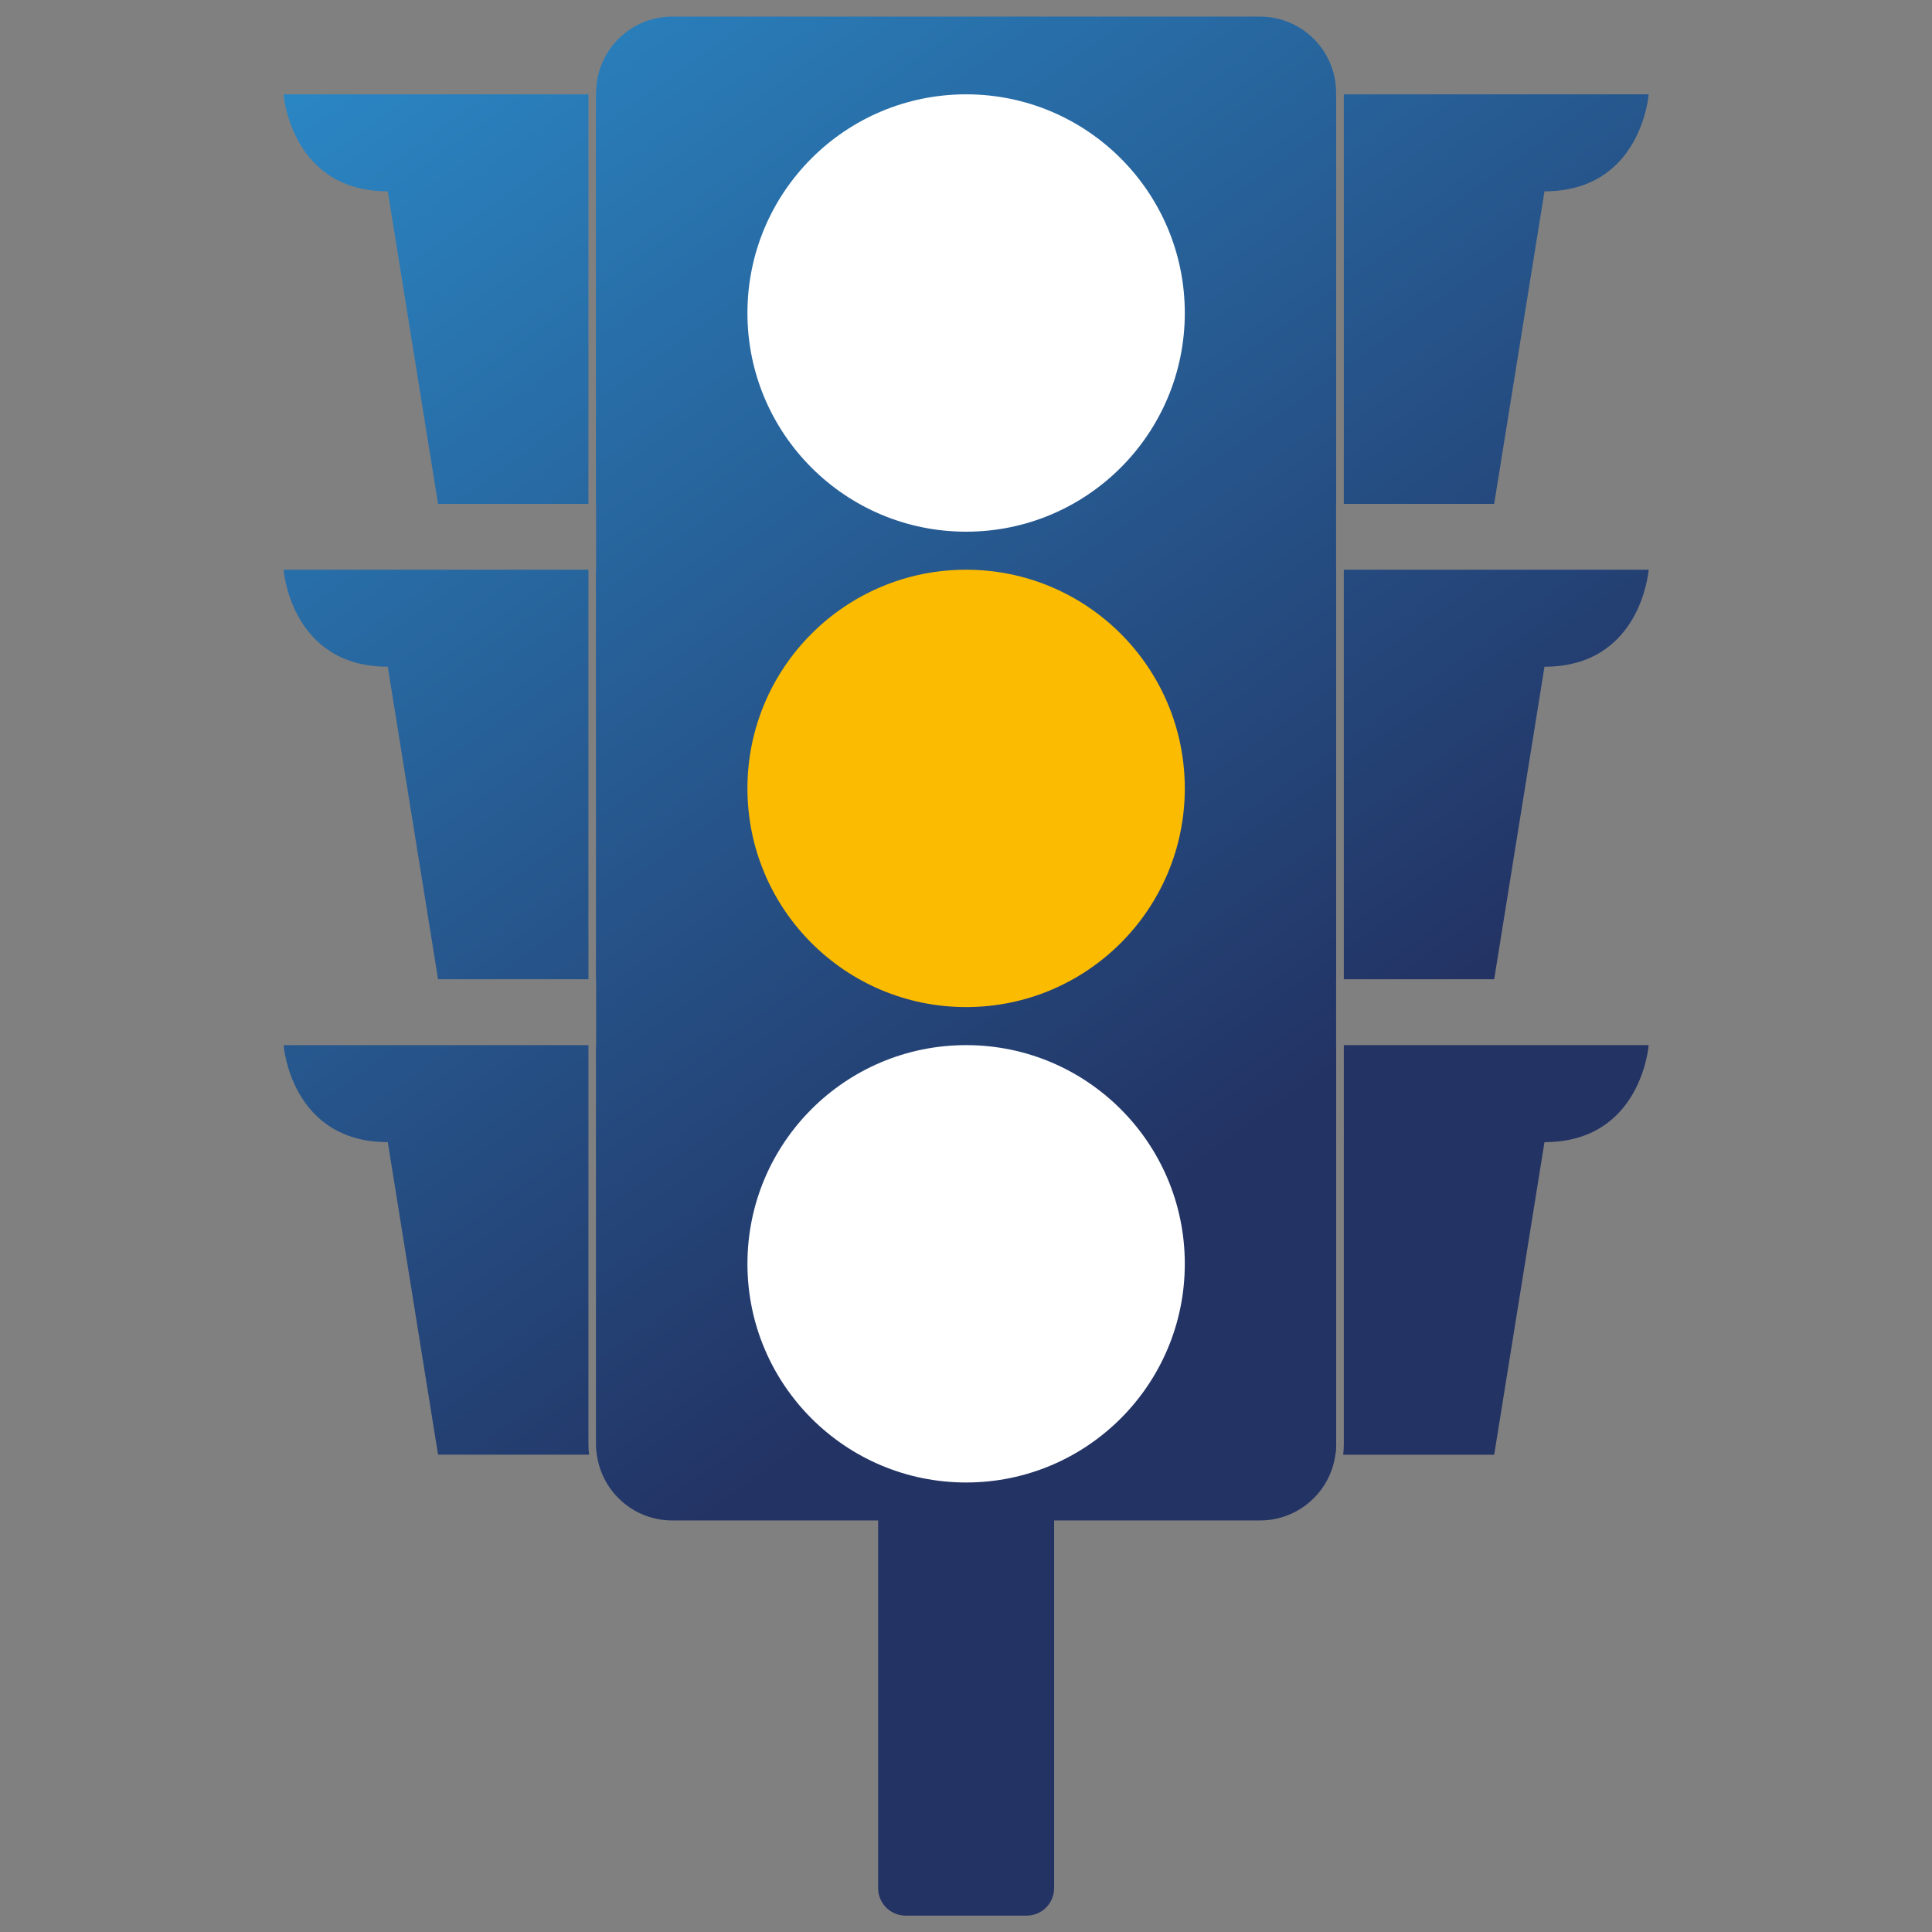 <?xml version="1.0" encoding="utf-8"?>
<!-- Generator: Adobe Illustrator 28.0.0, SVG Export Plug-In . SVG Version: 6.00 Build 0)  -->
<svg version="1.1" id="Calque_1" xmlns="http://www.w3.org/2000/svg" xmlns:xlink="http://www.w3.org/1999/xlink" x="0px" y="0px"
	 viewBox="0 0 1133.86 1133.86" style="enable-background:new 0 0 1133.86 1133.86;" xml:space="preserve">
<rect x="0" y="0" width="1133.86" height="1133.86" fill="#808080" stroke="none"/>
<style type="text/css">
	.st0{fill:url(#SVGID_1_);}
	.st1{fill:url(#SVGID_00000080185901955502309380000002737888198091843200_);}
	.st2{fill:url(#SVGID_00000057142626274932627400000011098182094598449573_);}
	.st3{fill:url(#SVGID_00000159449991193613115310000009073032598718136199_);}
	.st4{fill:url(#SVGID_00000081629409871200243810000014803075692071925942_);}
	.st5{fill:url(#SVGID_00000181780835958648565260000017178205061080007557_);}
	.st6{fill:url(#SVGID_00000068678285886100110930000014653993253203786943_);}
	.st7{fill:url(#SVGID_00000030450561626645714600000003052772161731253889_);}
	.st8{fill:url(#SVGID_00000075845725610549556590000008229628003241614011_);}
	.st9{fill:url(#SVGID_00000003793785329396238740000000605087124566425001_);}
	.st10{fill:url(#SVGID_00000086675859444683177470000005508676474808674442_);}
	.st11{fill:url(#SVGID_00000155145338800440210820000001838474340204253110_);}
	.st12{fill:url(#SVGID_00000134214106235444013270000017037195267230248329_);}
	.st13{fill:url(#SVGID_00000038383901034544429540000006435757520646842538_);}
	.st14{fill:#FFFFFF;}
	.st15{fill:#FBBB00;}
</style>
<linearGradient id="SVGID_1_" gradientUnits="userSpaceOnUse" x1="-108.605" y1="52.079" x2="460.713" y2="846.313">
	<stop  offset="6.407077e-04" style="stop-color:#2B8FCE"/>
	<stop  offset="1" style="stop-color:#233364"/>
</linearGradient>
<path class="st0" d="M602.49,1124.25h-70.98c-8.92,0-16.16-7.24-16.16-16.16v-227c0-8.92,7.24-16.16,16.16-16.16h70.98
	c8.92,0,16.16,7.24,16.16,16.16v227C618.65,1117.01,611.42,1124.25,602.49,1124.25z"/>
<g>
	
		<linearGradient id="SVGID_00000080205294710605045800000008943175470852389546_" gradientUnits="userSpaceOnUse" x1="145.78" y1="-41.314" x2="679.604" y2="703.404">
		<stop  offset="6.407077e-04" style="stop-color:#2B8FCE"/>
		<stop  offset="1" style="stop-color:#233364"/>
	</linearGradient>
	<path style="fill:url(#SVGID_00000080205294710605045800000008943175470852389546_);" d="M166.42,55.36h178.92V295.7h-88.25
		l-29.51-183.41C170.65,112.28,166.42,55.36,166.42,55.36z"/>
	
		<linearGradient id="SVGID_00000174569316768777434620000012034943120542829205_" gradientUnits="userSpaceOnUse" x1="187.661" y1="-71.335" x2="721.485" y2="673.383">
		<stop  offset="6.407077e-04" style="stop-color:#2B8FCE"/>
		<stop  offset="1" style="stop-color:#233364"/>
	</linearGradient>
	
		<rect x="349.86" y="55.36" style="fill:url(#SVGID_00000174569316768777434620000012034943120542829205_);" width="29.51" height="240.34"/>
	
		<linearGradient id="SVGID_00000066503414636318218190000010703974625585265578_" gradientUnits="userSpaceOnUse" x1="13.666" y1="53.387" x2="547.49" y2="798.105">
		<stop  offset="6.407077e-04" style="stop-color:#2B8FCE"/>
		<stop  offset="1" style="stop-color:#233364"/>
	</linearGradient>
	<path style="fill:url(#SVGID_00000066503414636318218190000010703974625585265578_);" d="M166.42,334.36h178.92V574.7h-88.25
		l-29.51-183.41C170.65,391.29,166.42,334.36,166.42,334.36z"/>
	
		<linearGradient id="SVGID_00000002348778674248200320000006282885931852504210_" gradientUnits="userSpaceOnUse" x1="55.548" y1="23.366" x2="589.372" y2="768.083">
		<stop  offset="6.407077e-04" style="stop-color:#2B8FCE"/>
		<stop  offset="1" style="stop-color:#233364"/>
	</linearGradient>
	
		<rect x="349.86" y="334.36" style="fill:url(#SVGID_00000002348778674248200320000006282885931852504210_);" width="29.51" height="240.34"/>
	
		<linearGradient id="SVGID_00000081647254745142274140000010504621850474790844_" gradientUnits="userSpaceOnUse" x1="-118.452" y1="148.091" x2="415.372" y2="892.809">
		<stop  offset="6.407077e-04" style="stop-color:#2B8FCE"/>
		<stop  offset="1" style="stop-color:#233364"/>
	</linearGradient>
	<path style="fill:url(#SVGID_00000081647254745142274140000010504621850474790844_);" d="M345.72,853.73h-88.63L227.58,670.3
		c-56.93,0-61.15-56.93-61.15-56.93h178.92v234.28C345.34,849.71,345.47,851.74,345.72,853.73z"/>
	
		<linearGradient id="SVGID_00000073687823512760616650000003123077107981600153_" gradientUnits="userSpaceOnUse" x1="-76.429" y1="117.968" x2="457.395" y2="862.686">
		<stop  offset="6.407077e-04" style="stop-color:#2B8FCE"/>
		<stop  offset="1" style="stop-color:#233364"/>
	</linearGradient>
	<path style="fill:url(#SVGID_00000073687823512760616650000003123077107981600153_);" d="M379.37,613.37v240.36h-29.08
		c-0.29-1.99-0.43-4.02-0.43-6.08V613.37H379.37z"/>
	
		<linearGradient id="SVGID_00000155108252910964695230000012855943173721409920_" gradientUnits="userSpaceOnUse" x1="455.044" y1="-262.999" x2="988.868" y2="481.719">
		<stop  offset="6.407077e-04" style="stop-color:#2B8FCE"/>
		<stop  offset="1" style="stop-color:#233364"/>
	</linearGradient>
	
		<rect x="754.63" y="55.36" style="fill:url(#SVGID_00000155108252910964695230000012855943173721409920_);" width="29.51" height="240.34"/>
	
		<linearGradient id="SVGID_00000172426239251894004680000009115379524185167758_" gradientUnits="userSpaceOnUse" x1="526.872" y1="-314.486" x2="1060.696" y2="430.232">
		<stop  offset="6.407077e-04" style="stop-color:#2B8FCE"/>
		<stop  offset="1" style="stop-color:#233364"/>
	</linearGradient>
	<path style="fill:url(#SVGID_00000172426239251894004680000009115379524185167758_);" d="M967.58,55.36c0,0-4.23,56.93-61.15,56.93
		L876.91,295.7h-88.25V55.36H967.58z"/>
	
		<linearGradient id="SVGID_00000038386049459527062990000003076442218877703102_" gradientUnits="userSpaceOnUse" x1="322.93" y1="-168.298" x2="856.755" y2="576.42">
		<stop  offset="6.407077e-04" style="stop-color:#2B8FCE"/>
		<stop  offset="1" style="stop-color:#233364"/>
	</linearGradient>
	
		<rect x="754.63" y="334.36" style="fill:url(#SVGID_00000038386049459527062990000003076442218877703102_);" width="29.51" height="240.34"/>
	
		<linearGradient id="SVGID_00000182524069733376923770000007819814242212090262_" gradientUnits="userSpaceOnUse" x1="394.759" y1="-219.785" x2="928.583" y2="524.932">
		<stop  offset="6.407077e-04" style="stop-color:#2B8FCE"/>
		<stop  offset="1" style="stop-color:#233364"/>
	</linearGradient>
	<path style="fill:url(#SVGID_00000182524069733376923770000007819814242212090262_);" d="M967.58,334.36
		c0,0-4.23,56.93-61.15,56.93L876.91,574.7h-88.25V334.36H967.58z"/>
	
		<linearGradient id="SVGID_00000088844334750908688400000003731083287626200714_" gradientUnits="userSpaceOnUse" x1="190.812" y1="-73.594" x2="724.636" y2="671.124">
		<stop  offset="6.407077e-04" style="stop-color:#2B8FCE"/>
		<stop  offset="1" style="stop-color:#233364"/>
	</linearGradient>
	<path style="fill:url(#SVGID_00000088844334750908688400000003731083287626200714_);" d="M754.63,613.37h29.51v234.28
		c0,2.06-0.14,4.09-0.43,6.08h-29.08V613.37z"/>
	
		<linearGradient id="SVGID_00000096029765476126963450000012452553535245441156_" gradientUnits="userSpaceOnUse" x1="262.513" y1="-124.99" x2="796.337" y2="619.728">
		<stop  offset="6.407077e-04" style="stop-color:#2B8FCE"/>
		<stop  offset="1" style="stop-color:#233364"/>
	</linearGradient>
	<path style="fill:url(#SVGID_00000096029765476126963450000012452553535245441156_);" d="M967.58,613.37
		c0,0-4.23,56.93-61.15,56.93l-29.51,183.44h-88.63c0.25-1.99,0.38-4.02,0.38-6.08V613.37H967.58z"/>
</g>
<g>
	
		<linearGradient id="SVGID_00000013180957720624544600000013680100577823840932_" gradientUnits="userSpaceOnUse" x1="190.894" y1="-73.653" x2="724.718" y2="671.065">
		<stop  offset="6.407077e-04" style="stop-color:#2B8FCE"/>
		<stop  offset="1" style="stop-color:#233364"/>
	</linearGradient>
	<path style="fill:url(#SVGID_00000013180957720624544600000013680100577823840932_);" d="M784.14,54.45v793.2
		c0,2.06-0.14,4.09-0.43,6.08c-2.96,21.81-21.63,38.6-44.25,38.6H394.54c-22.62,0-41.29-16.79-44.25-38.6
		c-0.29-1.99-0.43-4.02-0.43-6.08V54.45c0-24.7,20-44.7,44.68-44.7h344.93C764.14,9.75,784.14,29.75,784.14,54.45z"/>
</g>
<circle class="st14" cx="567" cy="183.7" r="128.34"/>
<circle class="st15" cx="567" cy="462.7" r="128.34"/>
<circle class="st14" cx="567" cy="741.71" r="128.34"/>
</svg>
